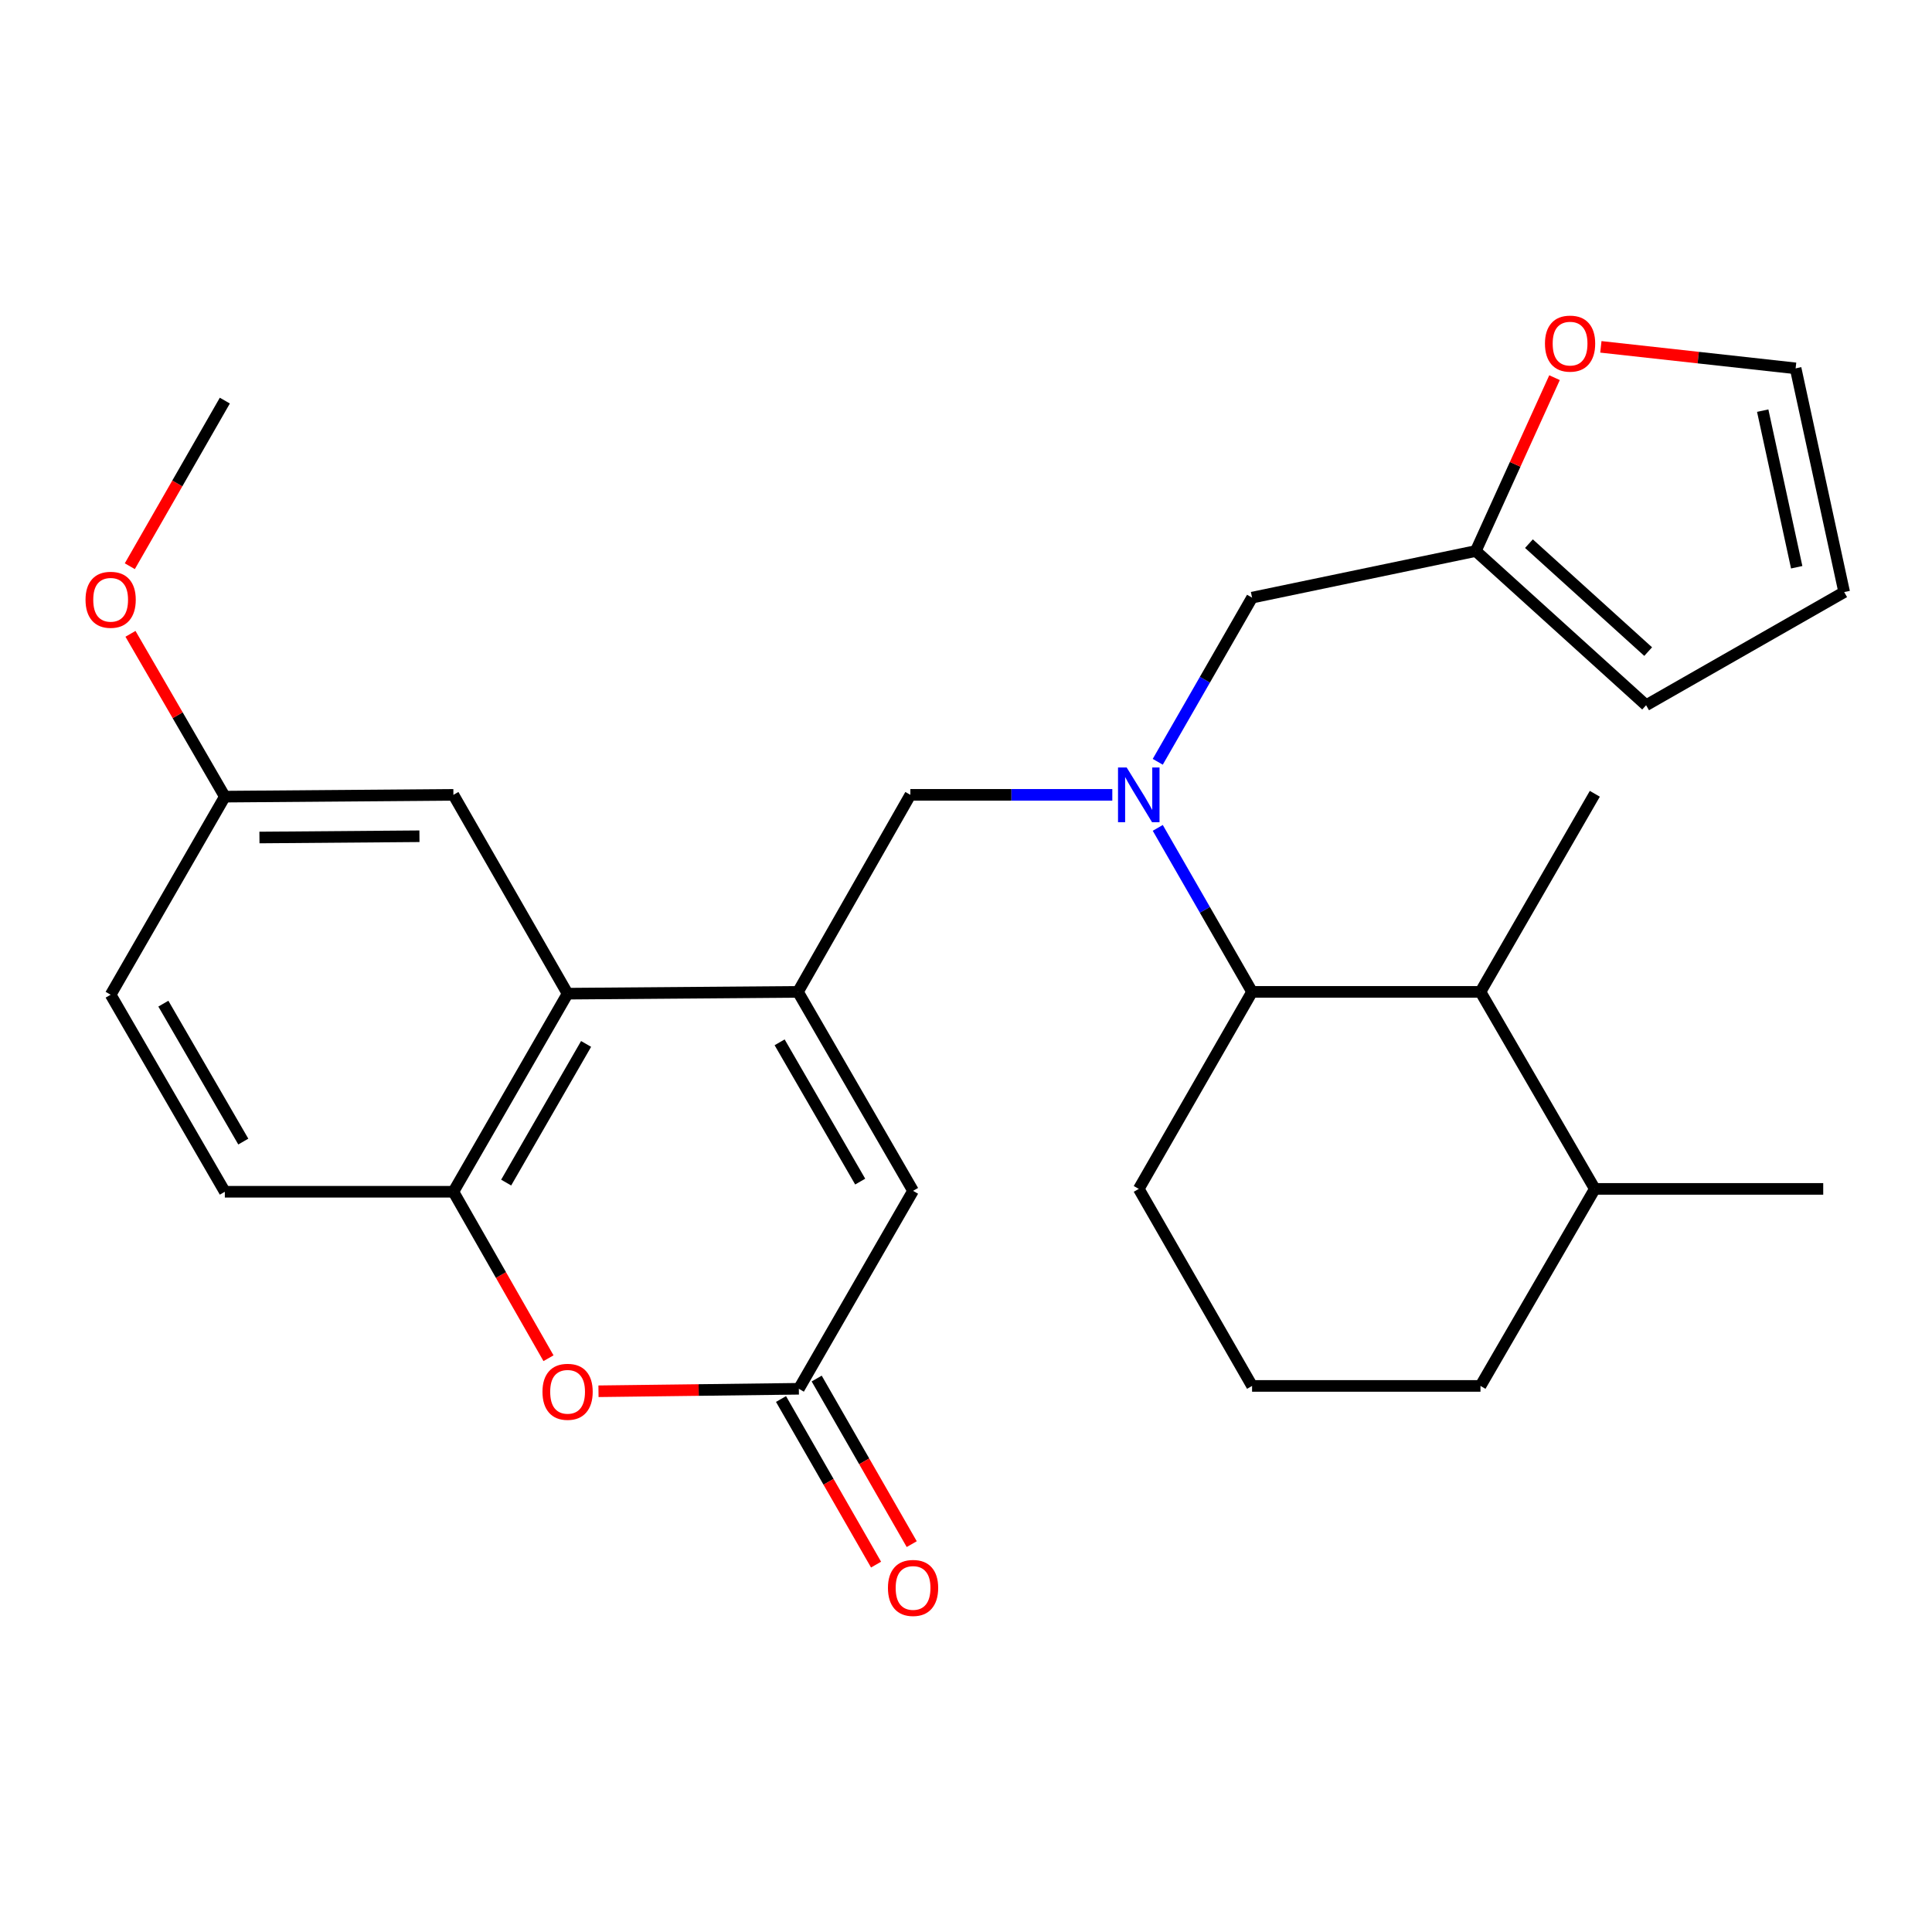 <?xml version='1.0' encoding='iso-8859-1'?>
<svg version='1.1' baseProfile='full'
              xmlns='http://www.w3.org/2000/svg'
                      xmlns:rdkit='http://www.rdkit.org/xml'
                      xmlns:xlink='http://www.w3.org/1999/xlink'
                  xml:space='preserve'
width='1000px' height='1000px' viewBox='0 0 1000 1000'>
<!-- END OF HEADER -->
<rect style='opacity:1.0;fill:#FFFFFF;stroke:none' width='1000' height='1000' x='0' y='0'> </rect>
<path class='bond-1' d='M 413.023,513.39 L 293.784,514.325' style='fill:none;fill-rule:evenodd;stroke:#000000;stroke-width:6px;stroke-linecap:butt;stroke-linejoin:miter;stroke-opacity:1' />
<path class='bond-3' d='M 413.023,513.39 L 472.6,616.377' style='fill:none;fill-rule:evenodd;stroke:#000000;stroke-width:6px;stroke-linecap:butt;stroke-linejoin:miter;stroke-opacity:1' />
<path class='bond-3' d='M 403.53,539.5 L 445.235,611.59' style='fill:none;fill-rule:evenodd;stroke:#000000;stroke-width:6px;stroke-linecap:butt;stroke-linejoin:miter;stroke-opacity:1' />
<path class='bond-6' d='M 413.023,513.39 L 471.205,411.409' style='fill:none;fill-rule:evenodd;stroke:#000000;stroke-width:6px;stroke-linecap:butt;stroke-linejoin:miter;stroke-opacity:1' />
<path class='bond-0' d='M 575.73,411.409 L 523.467,411.409' style='fill:none;fill-rule:evenodd;stroke:#0000FF;stroke-width:6px;stroke-linecap:butt;stroke-linejoin:miter;stroke-opacity:1' />
<path class='bond-0' d='M 523.467,411.409 L 471.205,411.409' style='fill:none;fill-rule:evenodd;stroke:#000000;stroke-width:6px;stroke-linecap:butt;stroke-linejoin:miter;stroke-opacity:1' />
<path class='bond-7' d='M 599.26,428.51 L 623.664,470.95' style='fill:none;fill-rule:evenodd;stroke:#0000FF;stroke-width:6px;stroke-linecap:butt;stroke-linejoin:miter;stroke-opacity:1' />
<path class='bond-7' d='M 623.664,470.95 L 648.069,513.39' style='fill:none;fill-rule:evenodd;stroke:#000000;stroke-width:6px;stroke-linecap:butt;stroke-linejoin:miter;stroke-opacity:1' />
<path class='bond-10' d='M 599.252,394.306 L 623.66,351.82' style='fill:none;fill-rule:evenodd;stroke:#0000FF;stroke-width:6px;stroke-linecap:butt;stroke-linejoin:miter;stroke-opacity:1' />
<path class='bond-10' d='M 623.66,351.82 L 648.069,309.333' style='fill:none;fill-rule:evenodd;stroke:#000000;stroke-width:6px;stroke-linecap:butt;stroke-linejoin:miter;stroke-opacity:1' />
<path class='bond-5' d='M 293.784,514.325 L 234.679,616.85' style='fill:none;fill-rule:evenodd;stroke:#000000;stroke-width:6px;stroke-linecap:butt;stroke-linejoin:miter;stroke-opacity:1' />
<path class='bond-5' d='M 303.363,540.337 L 261.99,612.105' style='fill:none;fill-rule:evenodd;stroke:#000000;stroke-width:6px;stroke-linecap:butt;stroke-linejoin:miter;stroke-opacity:1' />
<path class='bond-12' d='M 293.784,514.325 L 234.679,411.409' style='fill:none;fill-rule:evenodd;stroke:#000000;stroke-width:6px;stroke-linecap:butt;stroke-linejoin:miter;stroke-opacity:1' />
<path class='bond-2' d='M 413.484,718.832 L 472.6,616.377' style='fill:none;fill-rule:evenodd;stroke:#000000;stroke-width:6px;stroke-linecap:butt;stroke-linejoin:miter;stroke-opacity:1' />
<path class='bond-4' d='M 413.484,718.832 L 361.63,719.472' style='fill:none;fill-rule:evenodd;stroke:#000000;stroke-width:6px;stroke-linecap:butt;stroke-linejoin:miter;stroke-opacity:1' />
<path class='bond-4' d='M 361.63,719.472 L 309.777,720.113' style='fill:none;fill-rule:evenodd;stroke:#FF0000;stroke-width:6px;stroke-linecap:butt;stroke-linejoin:miter;stroke-opacity:1' />
<path class='bond-13' d='M 404.251,724.131 L 428.848,766.985' style='fill:none;fill-rule:evenodd;stroke:#000000;stroke-width:6px;stroke-linecap:butt;stroke-linejoin:miter;stroke-opacity:1' />
<path class='bond-13' d='M 428.848,766.985 L 453.445,809.84' style='fill:none;fill-rule:evenodd;stroke:#FF0000;stroke-width:6px;stroke-linecap:butt;stroke-linejoin:miter;stroke-opacity:1' />
<path class='bond-13' d='M 422.716,713.532 L 447.313,756.387' style='fill:none;fill-rule:evenodd;stroke:#000000;stroke-width:6px;stroke-linecap:butt;stroke-linejoin:miter;stroke-opacity:1' />
<path class='bond-13' d='M 447.313,756.387 L 471.91,799.242' style='fill:none;fill-rule:evenodd;stroke:#FF0000;stroke-width:6px;stroke-linecap:butt;stroke-linejoin:miter;stroke-opacity:1' />
<path class='bond-28' d='M 283.902,703.011 L 259.291,659.931' style='fill:none;fill-rule:evenodd;stroke:#FF0000;stroke-width:6px;stroke-linecap:butt;stroke-linejoin:miter;stroke-opacity:1' />
<path class='bond-28' d='M 259.291,659.931 L 234.679,616.85' style='fill:none;fill-rule:evenodd;stroke:#000000;stroke-width:6px;stroke-linecap:butt;stroke-linejoin:miter;stroke-opacity:1' />
<path class='bond-16' d='M 234.679,616.85 L 116.375,616.85' style='fill:none;fill-rule:evenodd;stroke:#000000;stroke-width:6px;stroke-linecap:butt;stroke-linejoin:miter;stroke-opacity:1' />
<path class='bond-8' d='M 648.069,513.39 L 766.29,513.39' style='fill:none;fill-rule:evenodd;stroke:#000000;stroke-width:6px;stroke-linecap:butt;stroke-linejoin:miter;stroke-opacity:1' />
<path class='bond-21' d='M 648.069,513.39 L 589.426,615.372' style='fill:none;fill-rule:evenodd;stroke:#000000;stroke-width:6px;stroke-linecap:butt;stroke-linejoin:miter;stroke-opacity:1' />
<path class='bond-18' d='M 766.29,513.39 L 825.478,615.372' style='fill:none;fill-rule:evenodd;stroke:#000000;stroke-width:6px;stroke-linecap:butt;stroke-linejoin:miter;stroke-opacity:1' />
<path class='bond-23' d='M 766.29,513.39 L 825.478,410.865' style='fill:none;fill-rule:evenodd;stroke:#000000;stroke-width:6px;stroke-linecap:butt;stroke-linejoin:miter;stroke-opacity:1' />
<path class='bond-9' d='M 763.866,285.204 L 648.069,309.333' style='fill:none;fill-rule:evenodd;stroke:#000000;stroke-width:6px;stroke-linecap:butt;stroke-linejoin:miter;stroke-opacity:1' />
<path class='bond-11' d='M 763.866,285.204 L 784.245,240.342' style='fill:none;fill-rule:evenodd;stroke:#000000;stroke-width:6px;stroke-linecap:butt;stroke-linejoin:miter;stroke-opacity:1' />
<path class='bond-11' d='M 784.245,240.342 L 804.623,195.48' style='fill:none;fill-rule:evenodd;stroke:#FF0000;stroke-width:6px;stroke-linecap:butt;stroke-linejoin:miter;stroke-opacity:1' />
<path class='bond-14' d='M 763.866,285.204 L 852.02,365.02' style='fill:none;fill-rule:evenodd;stroke:#000000;stroke-width:6px;stroke-linecap:butt;stroke-linejoin:miter;stroke-opacity:1' />
<path class='bond-14' d='M 791.379,281.394 L 853.087,337.265' style='fill:none;fill-rule:evenodd;stroke:#000000;stroke-width:6px;stroke-linecap:butt;stroke-linejoin:miter;stroke-opacity:1' />
<path class='bond-15' d='M 828.604,179.53 L 879.008,185.096' style='fill:none;fill-rule:evenodd;stroke:#FF0000;stroke-width:6px;stroke-linecap:butt;stroke-linejoin:miter;stroke-opacity:1' />
<path class='bond-15' d='M 879.008,185.096 L 929.411,190.663' style='fill:none;fill-rule:evenodd;stroke:#000000;stroke-width:6px;stroke-linecap:butt;stroke-linejoin:miter;stroke-opacity:1' />
<path class='bond-19' d='M 234.679,411.409 L 116.375,412.344' style='fill:none;fill-rule:evenodd;stroke:#000000;stroke-width:6px;stroke-linecap:butt;stroke-linejoin:miter;stroke-opacity:1' />
<path class='bond-19' d='M 217.102,432.839 L 134.289,433.493' style='fill:none;fill-rule:evenodd;stroke:#000000;stroke-width:6px;stroke-linecap:butt;stroke-linejoin:miter;stroke-opacity:1' />
<path class='bond-17' d='M 852.02,365.02 L 954.545,306.459' style='fill:none;fill-rule:evenodd;stroke:#000000;stroke-width:6px;stroke-linecap:butt;stroke-linejoin:miter;stroke-opacity:1' />
<path class='bond-30' d='M 929.411,190.663 L 954.545,306.459' style='fill:none;fill-rule:evenodd;stroke:#000000;stroke-width:6px;stroke-linecap:butt;stroke-linejoin:miter;stroke-opacity:1' />
<path class='bond-30' d='M 912.375,212.548 L 929.969,293.606' style='fill:none;fill-rule:evenodd;stroke:#000000;stroke-width:6px;stroke-linecap:butt;stroke-linejoin:miter;stroke-opacity:1' />
<path class='bond-29' d='M 116.375,616.85 L 57.271,514.869' style='fill:none;fill-rule:evenodd;stroke:#000000;stroke-width:6px;stroke-linecap:butt;stroke-linejoin:miter;stroke-opacity:1' />
<path class='bond-29' d='M 125.93,590.877 L 84.557,519.49' style='fill:none;fill-rule:evenodd;stroke:#000000;stroke-width:6px;stroke-linecap:butt;stroke-linejoin:miter;stroke-opacity:1' />
<path class='bond-26' d='M 825.478,615.372 L 943.699,615.372' style='fill:none;fill-rule:evenodd;stroke:#000000;stroke-width:6px;stroke-linecap:butt;stroke-linejoin:miter;stroke-opacity:1' />
<path class='bond-31' d='M 825.478,615.372 L 766.29,717.353' style='fill:none;fill-rule:evenodd;stroke:#000000;stroke-width:6px;stroke-linecap:butt;stroke-linejoin:miter;stroke-opacity:1' />
<path class='bond-20' d='M 116.375,412.344 L 57.271,514.869' style='fill:none;fill-rule:evenodd;stroke:#000000;stroke-width:6px;stroke-linecap:butt;stroke-linejoin:miter;stroke-opacity:1' />
<path class='bond-22' d='M 116.375,412.344 L 91.954,370.206' style='fill:none;fill-rule:evenodd;stroke:#000000;stroke-width:6px;stroke-linecap:butt;stroke-linejoin:miter;stroke-opacity:1' />
<path class='bond-22' d='M 91.954,370.206 L 67.533,328.069' style='fill:none;fill-rule:evenodd;stroke:#FF0000;stroke-width:6px;stroke-linecap:butt;stroke-linejoin:miter;stroke-opacity:1' />
<path class='bond-24' d='M 589.426,615.372 L 648.069,717.353' style='fill:none;fill-rule:evenodd;stroke:#000000;stroke-width:6px;stroke-linecap:butt;stroke-linejoin:miter;stroke-opacity:1' />
<path class='bond-27' d='M 67.191,293.073 L 91.783,250.213' style='fill:none;fill-rule:evenodd;stroke:#FF0000;stroke-width:6px;stroke-linecap:butt;stroke-linejoin:miter;stroke-opacity:1' />
<path class='bond-27' d='M 91.783,250.213 L 116.375,207.352' style='fill:none;fill-rule:evenodd;stroke:#000000;stroke-width:6px;stroke-linecap:butt;stroke-linejoin:miter;stroke-opacity:1' />
<path class='bond-25' d='M 648.069,717.353 L 766.29,717.353' style='fill:none;fill-rule:evenodd;stroke:#000000;stroke-width:6px;stroke-linecap:butt;stroke-linejoin:miter;stroke-opacity:1' />
<path  class='atom-1' d='M 583.166 397.249
L 592.446 412.249
Q 593.366 413.729, 594.846 416.409
Q 596.326 419.089, 596.406 419.249
L 596.406 397.249
L 600.166 397.249
L 600.166 425.569
L 596.286 425.569
L 586.326 409.169
Q 585.166 407.249, 583.926 405.049
Q 582.726 402.849, 582.366 402.169
L 582.366 425.569
L 578.686 425.569
L 578.686 397.249
L 583.166 397.249
' fill='#0000FF'/>
<path  class='atom-5' d='M 280.784 720.39
Q 280.784 713.59, 284.144 709.79
Q 287.504 705.99, 293.784 705.99
Q 300.064 705.99, 303.424 709.79
Q 306.784 713.59, 306.784 720.39
Q 306.784 727.27, 303.384 731.19
Q 299.984 735.07, 293.784 735.07
Q 287.544 735.07, 284.144 731.19
Q 280.784 727.31, 280.784 720.39
M 293.784 731.87
Q 298.104 731.87, 300.424 728.99
Q 302.784 726.07, 302.784 720.39
Q 302.784 714.83, 300.424 712.03
Q 298.104 709.19, 293.784 709.19
Q 289.464 709.19, 287.104 711.99
Q 284.784 714.79, 284.784 720.39
Q 284.784 726.11, 287.104 728.99
Q 289.464 731.87, 293.784 731.87
' fill='#FF0000'/>
<path  class='atom-12' d='M 799.668 177.85
Q 799.668 171.05, 803.028 167.25
Q 806.388 163.45, 812.668 163.45
Q 818.948 163.45, 822.308 167.25
Q 825.668 171.05, 825.668 177.85
Q 825.668 184.73, 822.268 188.65
Q 818.868 192.53, 812.668 192.53
Q 806.428 192.53, 803.028 188.65
Q 799.668 184.77, 799.668 177.85
M 812.668 189.33
Q 816.988 189.33, 819.308 186.45
Q 821.668 183.53, 821.668 177.85
Q 821.668 172.29, 819.308 169.49
Q 816.988 166.65, 812.668 166.65
Q 808.348 166.65, 805.988 169.45
Q 803.668 172.25, 803.668 177.85
Q 803.668 183.57, 805.988 186.45
Q 808.348 189.33, 812.668 189.33
' fill='#FF0000'/>
<path  class='atom-14' d='M 459.6 821.91
Q 459.6 815.11, 462.96 811.31
Q 466.32 807.51, 472.6 807.51
Q 478.88 807.51, 482.24 811.31
Q 485.6 815.11, 485.6 821.91
Q 485.6 828.79, 482.2 832.71
Q 478.8 836.59, 472.6 836.59
Q 466.36 836.59, 462.96 832.71
Q 459.6 828.83, 459.6 821.91
M 472.6 833.39
Q 476.92 833.39, 479.24 830.51
Q 481.6 827.59, 481.6 821.91
Q 481.6 816.35, 479.24 813.55
Q 476.92 810.71, 472.6 810.71
Q 468.28 810.71, 465.92 813.51
Q 463.6 816.31, 463.6 821.91
Q 463.6 827.63, 465.92 830.51
Q 468.28 833.39, 472.6 833.39
' fill='#FF0000'/>
<path  class='atom-23' d='M 44.271 310.442
Q 44.271 303.642, 47.631 299.842
Q 50.991 296.042, 57.271 296.042
Q 63.551 296.042, 66.911 299.842
Q 70.271 303.642, 70.271 310.442
Q 70.271 317.322, 66.871 321.242
Q 63.471 325.122, 57.271 325.122
Q 51.031 325.122, 47.631 321.242
Q 44.271 317.362, 44.271 310.442
M 57.271 321.922
Q 61.591 321.922, 63.911 319.042
Q 66.271 316.122, 66.271 310.442
Q 66.271 304.882, 63.911 302.082
Q 61.591 299.242, 57.271 299.242
Q 52.951 299.242, 50.591 302.042
Q 48.271 304.842, 48.271 310.442
Q 48.271 316.162, 50.591 319.042
Q 52.951 321.922, 57.271 321.922
' fill='#FF0000'/>
</svg>
